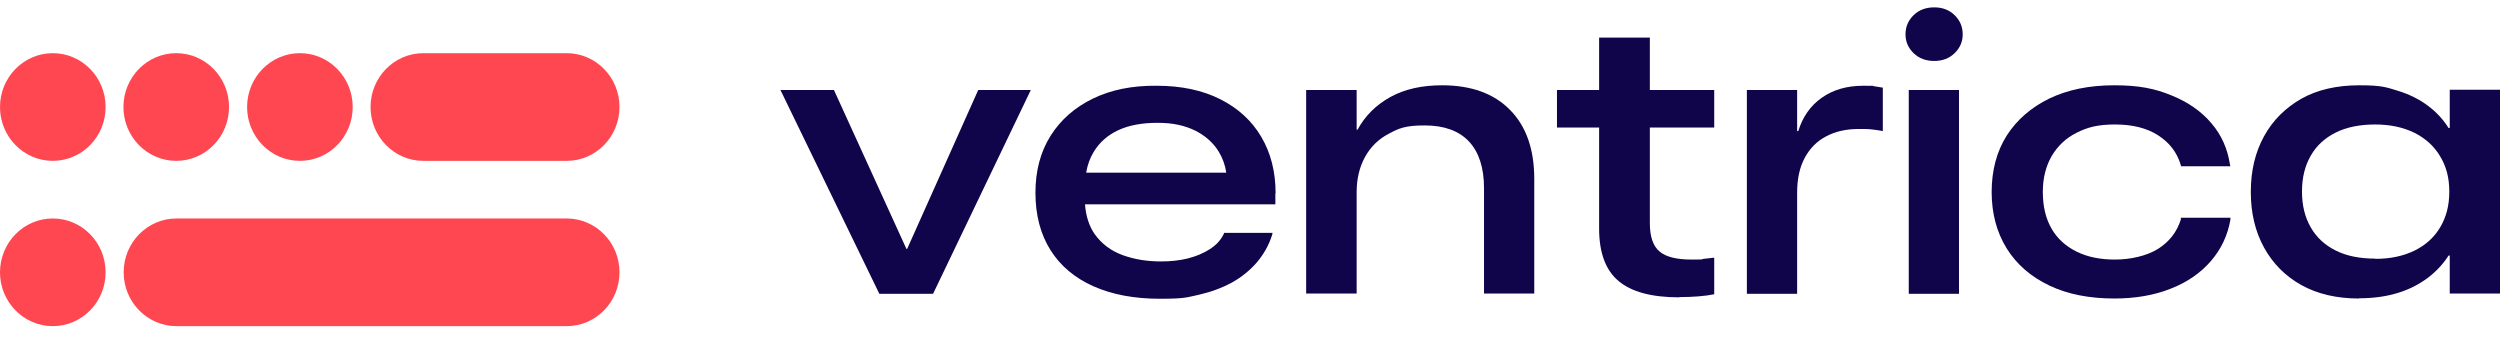 <svg xmlns="http://www.w3.org/2000/svg" width="193" height="26" viewBox="0 0 193 26" fill="none">
  <path d="M8.153 8.261C8.153 5.966 6.328 4.105 4.076 4.105C1.825 4.105 0 5.966 0 8.261C0 10.557 1.825 12.418 4.076 12.418C6.328 12.418 8.153 10.557 8.153 8.261Z" fill="#FF4751"/>
  <path d="M17.682 8.261C17.682 5.966 15.857 4.105 13.606 4.105C11.354 4.105 9.529 5.966 9.529 8.261C9.529 10.557 11.354 12.418 13.606 12.418C15.857 12.418 17.682 10.557 17.682 8.261Z" fill="#FF4751"/>
  <path d="M27.229 8.261C27.229 5.966 25.404 4.105 23.152 4.105C20.901 4.105 19.076 5.966 19.076 8.261C19.076 10.557 20.901 12.418 23.152 12.418C25.404 12.418 27.229 10.557 27.229 8.261Z" fill="#FF4751"/>
  <path d="M32.682 12.418L43.749 12.418C46 12.418 47.825 10.557 47.825 8.261C47.825 5.966 46 4.105 43.749 4.105L32.682 4.105C30.431 4.105 28.606 5.966 28.606 8.261C28.606 10.557 30.431 12.418 32.682 12.418Z" fill="#FF4751"/>
  <path d="M8.153 21.022C8.153 18.727 6.328 16.866 4.076 16.866C1.825 16.866 0 18.727 0 21.022C0 23.317 1.825 25.178 4.076 25.178C6.328 25.178 8.153 23.317 8.153 21.022Z" fill="#FF4751"/>
  <path d="M13.623 25.178L43.749 25.178C46 25.178 47.825 23.317 47.825 21.022C47.825 18.727 46 16.866 43.749 16.866L13.623 16.866C11.372 16.866 9.547 18.727 9.547 21.022C9.547 23.317 11.372 25.178 13.623 25.178Z" fill="#FF4751"/>
  <path d="M67.885 22.681L60.251 6.949H64.381L69.977 19.217H70.031L75.519 6.949H79.578L72.033 22.681H67.867H67.885Z" fill="#10054B"/>
  <path d="M98.476 14.915C98.476 13.256 98.1 11.798 97.367 10.558C96.634 9.318 95.579 8.352 94.203 7.659C92.826 6.967 91.199 6.62 89.286 6.62C87.409 6.602 85.782 6.93 84.387 7.605C82.993 8.279 81.902 9.227 81.115 10.467C80.329 11.707 79.936 13.183 79.936 14.878C79.936 16.61 80.329 18.087 81.098 19.308C81.866 20.53 82.975 21.459 84.405 22.097C85.835 22.735 87.552 23.064 89.536 23.064C91.521 23.064 91.61 22.954 92.558 22.754C93.505 22.535 94.346 22.225 95.115 21.806C95.865 21.387 96.509 20.858 97.045 20.238C97.564 19.618 97.957 18.925 98.207 18.142L98.243 17.977H94.507L94.453 18.105C94.221 18.561 93.881 18.925 93.398 19.235C92.915 19.545 92.361 19.782 91.718 19.946C91.074 20.11 90.377 20.183 89.626 20.183C88.535 20.183 87.552 20.019 86.658 19.691C85.764 19.363 85.067 18.834 84.53 18.105C84.101 17.503 83.833 16.72 83.762 15.772H98.458V14.915H98.476ZM83.851 13.329C83.958 12.727 84.137 12.217 84.423 11.743C84.87 10.995 85.514 10.43 86.336 10.048C87.159 9.665 88.178 9.482 89.358 9.482C90.538 9.482 91.431 9.683 92.236 10.066C93.041 10.467 93.666 11.014 94.096 11.725C94.382 12.199 94.578 12.727 94.668 13.329H83.869H83.851Z" fill="#10054B"/>
  <path d="M100.835 22.681V6.949H104.733V10.011H104.804C105.376 8.954 106.216 8.115 107.325 7.495C108.451 6.876 109.774 6.584 111.33 6.584C113.582 6.584 115.335 7.222 116.568 8.48C117.82 9.738 118.445 11.524 118.445 13.803V22.663H114.566V14.532C114.566 12.946 114.172 11.743 113.404 10.923C112.635 10.102 111.491 9.683 109.989 9.683C108.487 9.683 108.004 9.902 107.218 10.321C106.413 10.74 105.805 11.342 105.376 12.126C104.947 12.91 104.733 13.803 104.733 14.842V22.663H100.835V22.681Z" fill="#10054B"/>
  <path d="M129.638 22.954C127.511 22.954 125.955 22.535 124.954 21.696C123.953 20.858 123.452 19.509 123.452 17.649V9.847H120.198V6.949H123.452V2.901H127.368V6.949H132.338V9.847H127.368V17.23C127.368 18.269 127.618 18.998 128.118 19.418C128.619 19.837 129.442 20.038 130.586 20.038C131.73 20.038 131.194 20.038 131.515 19.983C131.837 19.946 132.105 19.91 132.338 19.892V22.717C131.98 22.79 131.569 22.845 131.104 22.881C130.639 22.918 130.157 22.936 129.656 22.936L129.638 22.954Z" fill="#10054B"/>
  <path d="M134.858 22.681V6.949H138.738V10.12H138.827C139.167 9.027 139.757 8.17 140.633 7.55C141.509 6.93 142.582 6.62 143.833 6.62C145.085 6.62 144.406 6.62 144.674 6.657C144.942 6.693 145.156 6.73 145.353 6.766V10.12C145.103 10.066 144.835 10.029 144.513 9.993C144.209 9.956 143.869 9.956 143.53 9.956C142.546 9.956 141.706 10.139 140.991 10.521C140.276 10.886 139.721 11.451 139.328 12.18C138.935 12.91 138.738 13.803 138.738 14.879V22.681H134.858Z" fill="#10054B"/>
  <path d="M149.322 4.706C148.679 4.706 148.142 4.506 147.731 4.105C147.32 3.704 147.105 3.23 147.105 2.646C147.105 2.063 147.32 1.571 147.731 1.17C148.142 0.769 148.679 0.568 149.322 0.568C149.966 0.568 150.485 0.769 150.896 1.17C151.307 1.571 151.521 2.063 151.521 2.646C151.521 3.23 151.307 3.704 150.896 4.105C150.485 4.506 149.966 4.706 149.322 4.706ZM147.356 22.681V6.949H151.235V22.681H147.356Z" fill="#10054B"/>
  <path d="M163.232 23.045C161.301 23.045 159.62 22.717 158.208 22.043C156.795 21.368 155.687 20.42 154.918 19.181C154.149 17.941 153.756 16.483 153.756 14.824C153.756 13.147 154.149 11.688 154.918 10.467C155.705 9.245 156.795 8.298 158.208 7.605C159.62 6.93 161.283 6.584 163.214 6.584C165.145 6.584 166.36 6.839 167.648 7.368C168.917 7.878 169.954 8.607 170.723 9.519C171.509 10.43 171.974 11.506 172.153 12.709L172.189 12.837H168.381L168.345 12.709C168.059 11.761 167.487 11.014 166.611 10.449C165.735 9.884 164.626 9.61 163.285 9.61C161.944 9.61 161.14 9.829 160.317 10.248C159.477 10.667 158.851 11.269 158.386 12.053C157.939 12.837 157.707 13.748 157.707 14.787V14.824C157.707 15.918 157.922 16.847 158.369 17.631C158.816 18.415 159.459 18.998 160.299 19.418C161.14 19.837 162.123 20.038 163.285 20.038C164.447 20.038 165.717 19.764 166.593 19.217C167.469 18.67 168.059 17.905 168.363 16.938V16.811H172.189V16.957C171.974 18.178 171.474 19.235 170.687 20.147C169.9 21.058 168.863 21.788 167.594 22.28C166.325 22.79 164.859 23.045 163.214 23.045H163.232Z" fill="#10054B"/>
  <path d="M182.112 23.045C180.396 23.045 178.912 22.699 177.66 22.006C176.427 21.314 175.461 20.347 174.782 19.108C174.102 17.868 173.763 16.446 173.763 14.842V14.806C173.763 13.183 174.102 11.761 174.782 10.522C175.461 9.282 176.427 8.334 177.66 7.623C178.894 6.93 180.396 6.584 182.13 6.584C183.864 6.584 184.204 6.73 185.098 7.003C185.992 7.277 186.76 7.659 187.422 8.152C188.084 8.644 188.62 9.227 189.031 9.884H189.12V6.93H193V22.663H189.12V19.728H189.031C188.62 20.366 188.084 20.949 187.44 21.441C186.778 21.933 186.027 22.334 185.134 22.608C184.257 22.881 183.256 23.027 182.13 23.027L182.112 23.045ZM183.381 19.983C184.544 19.983 185.545 19.764 186.403 19.345C187.261 18.925 187.923 18.324 188.387 17.54C188.852 16.756 189.085 15.863 189.085 14.806V14.769C189.085 13.73 188.852 12.837 188.37 12.053C187.905 11.269 187.225 10.667 186.385 10.248C185.527 9.829 184.526 9.61 183.364 9.61C182.201 9.61 181.164 9.811 180.324 10.23C179.484 10.649 178.84 11.232 178.393 12.016C177.946 12.782 177.714 13.712 177.714 14.769V14.806C177.714 15.863 177.946 16.793 178.393 17.558C178.84 18.342 179.484 18.925 180.324 19.345C181.164 19.764 182.184 19.965 183.364 19.965L183.381 19.983Z" fill="#10054B"/>
</svg>